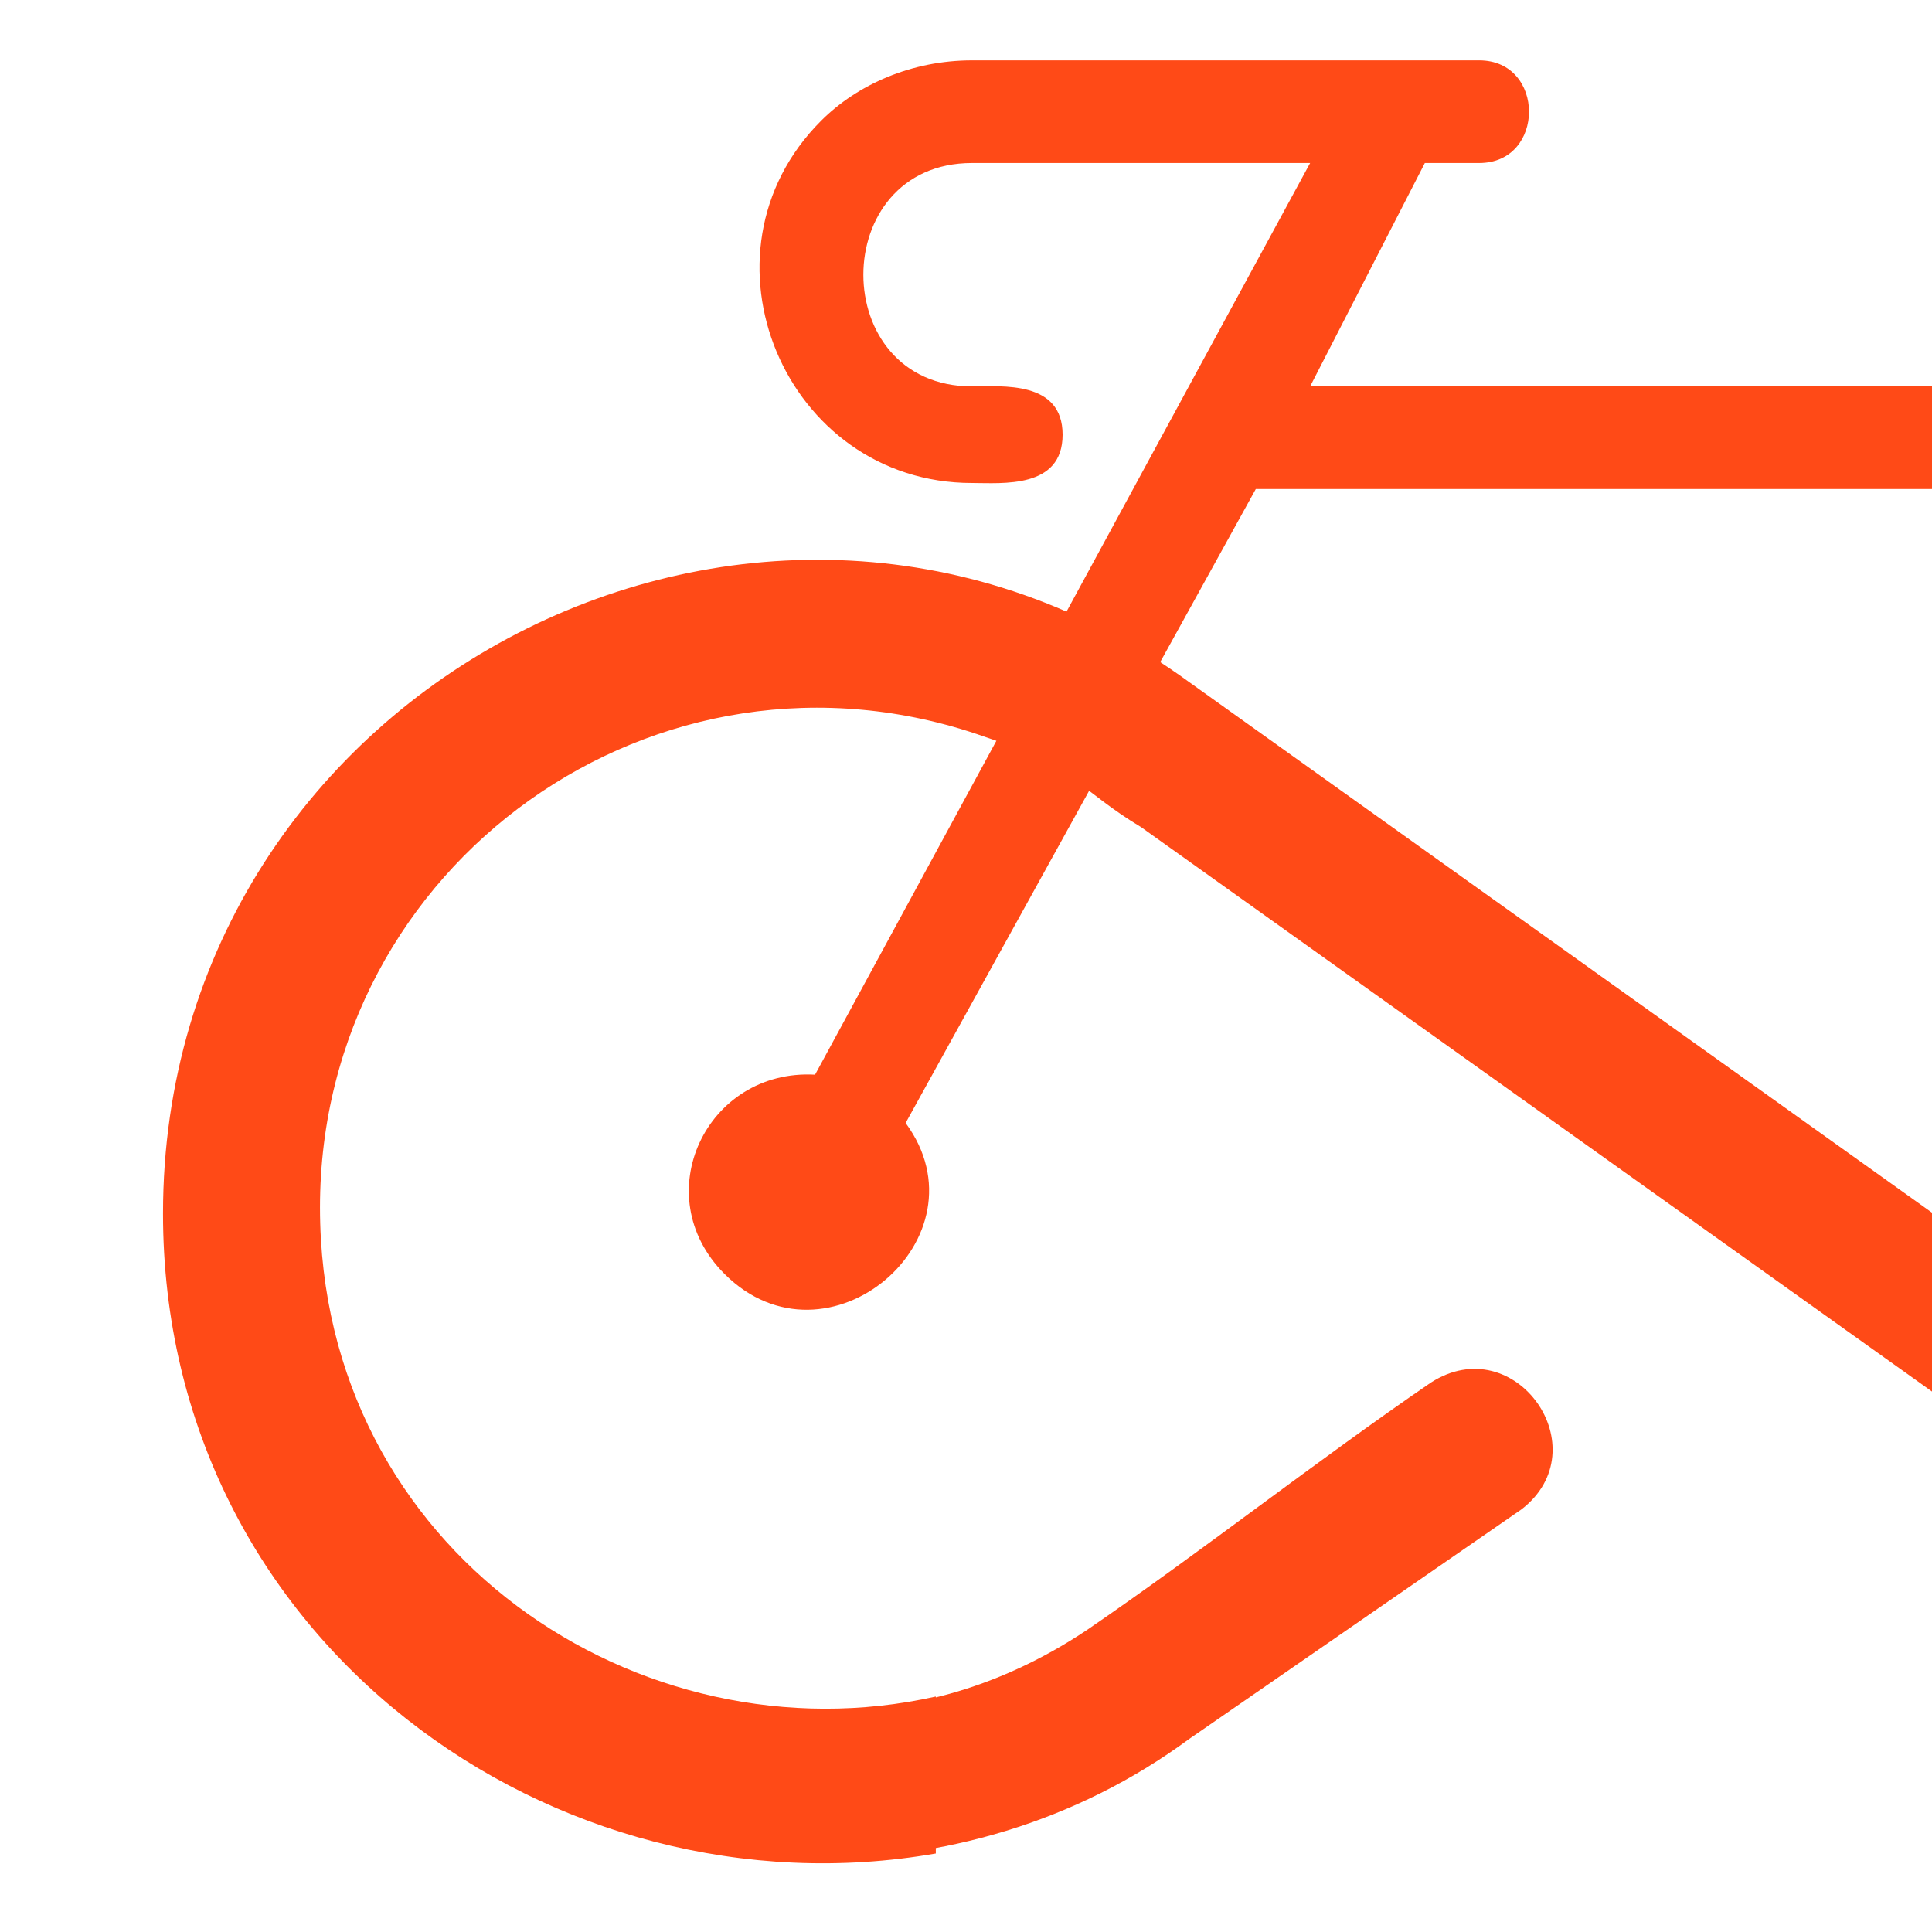 <?xml version="1.0" encoding="utf-8"?>
<!-- Generator: Adobe Illustrator 24.1.0, SVG Export Plug-In . SVG Version: 6.00 Build 0)  -->
<svg version="1.1" id="Layer_1" xmlns="http://www.w3.org/2000/svg" xmlns:xlink="http://www.w3.org/1999/xlink" x="0px" y="0px"
	 width="32px" height="32px" viewBox="0 0 32 32" style="enable-background:new 0 0 32 32;" xml:space="preserve">
<style type="text/css">
	.st0{fill:#FF4A17;}
</style>
<g id="XMLID_866_">
	<g>
		<g id="XMLID_37_">
			<path class="st0" d="M21.7,6.4h17.4l0.5-1h-3.4c-1.1,0-1.1-1.7,0-1.7H44c1.1,0,1.1,1.7,0,1.7h-2.5l-1,1.8l5.7,10.5
				c1.8-0.1,2.7,2.1,1.5,3.3c-0.9,0.9-2.2,0.7-2.9-0.2c-0.4-0.6-0.4-1.7,0-2.3L39.2,8.1H20.8l-5.8,10.5c1.4,1.9-1.3,4.2-3,2.5
				c-1.3-1.3-0.3-3.4,1.5-3.3l8.2-15.1h-5.6c-2.4,0-2.4,3.7,0,3.7c0.5,0,1.5-0.1,1.5,0.8c0,0.9-1,0.8-1.5,0.8c-3.1,0-4.7-3.8-2.5-6
				c0.6-0.6,1.5-1,2.5-1h8.4c1.1,0,1.1,1.7,0,1.7h-0.9L21.7,6.4z"/>
		</g>
		<g id="XMLID_36_">
			<path class="st0" d="M45.2,9.3c6-0.6,12,3.9,12,10.8c0,8.8-10,13.9-17,8.8L18.9,13.7c-1-0.6-1.1-1-2.6-1.5
				c-5.4-1.9-11,2.1-11,7.8c0,5.7,5.3,9.2,10.2,8.1v2.6C9.2,31.8,2.7,27.2,2.7,20.1c0-8.8,10-13.9,17-8.8l21.7,15.5
				c1.6,1.1,2.9,1.7,5,1.7c7.4,0,11.1-8.9,5.9-14.2c-1.9-1.9-4.5-2.7-7-2.4V9.3z"/>
		</g>
		<g id="XMLID_34_">
			<path class="st0" d="M25.2,25c1.3-1-0.1-3-1.5-2.1c-1.9,1.3-3.8,2.8-5.7,4.1c-1.5,1-3.1,1.4-4.6,1.3v2.5c2.2,0,4.4-0.6,6.3-2
				L25.2,25z"/>
		</g>
	</g>
</g>
</svg>
